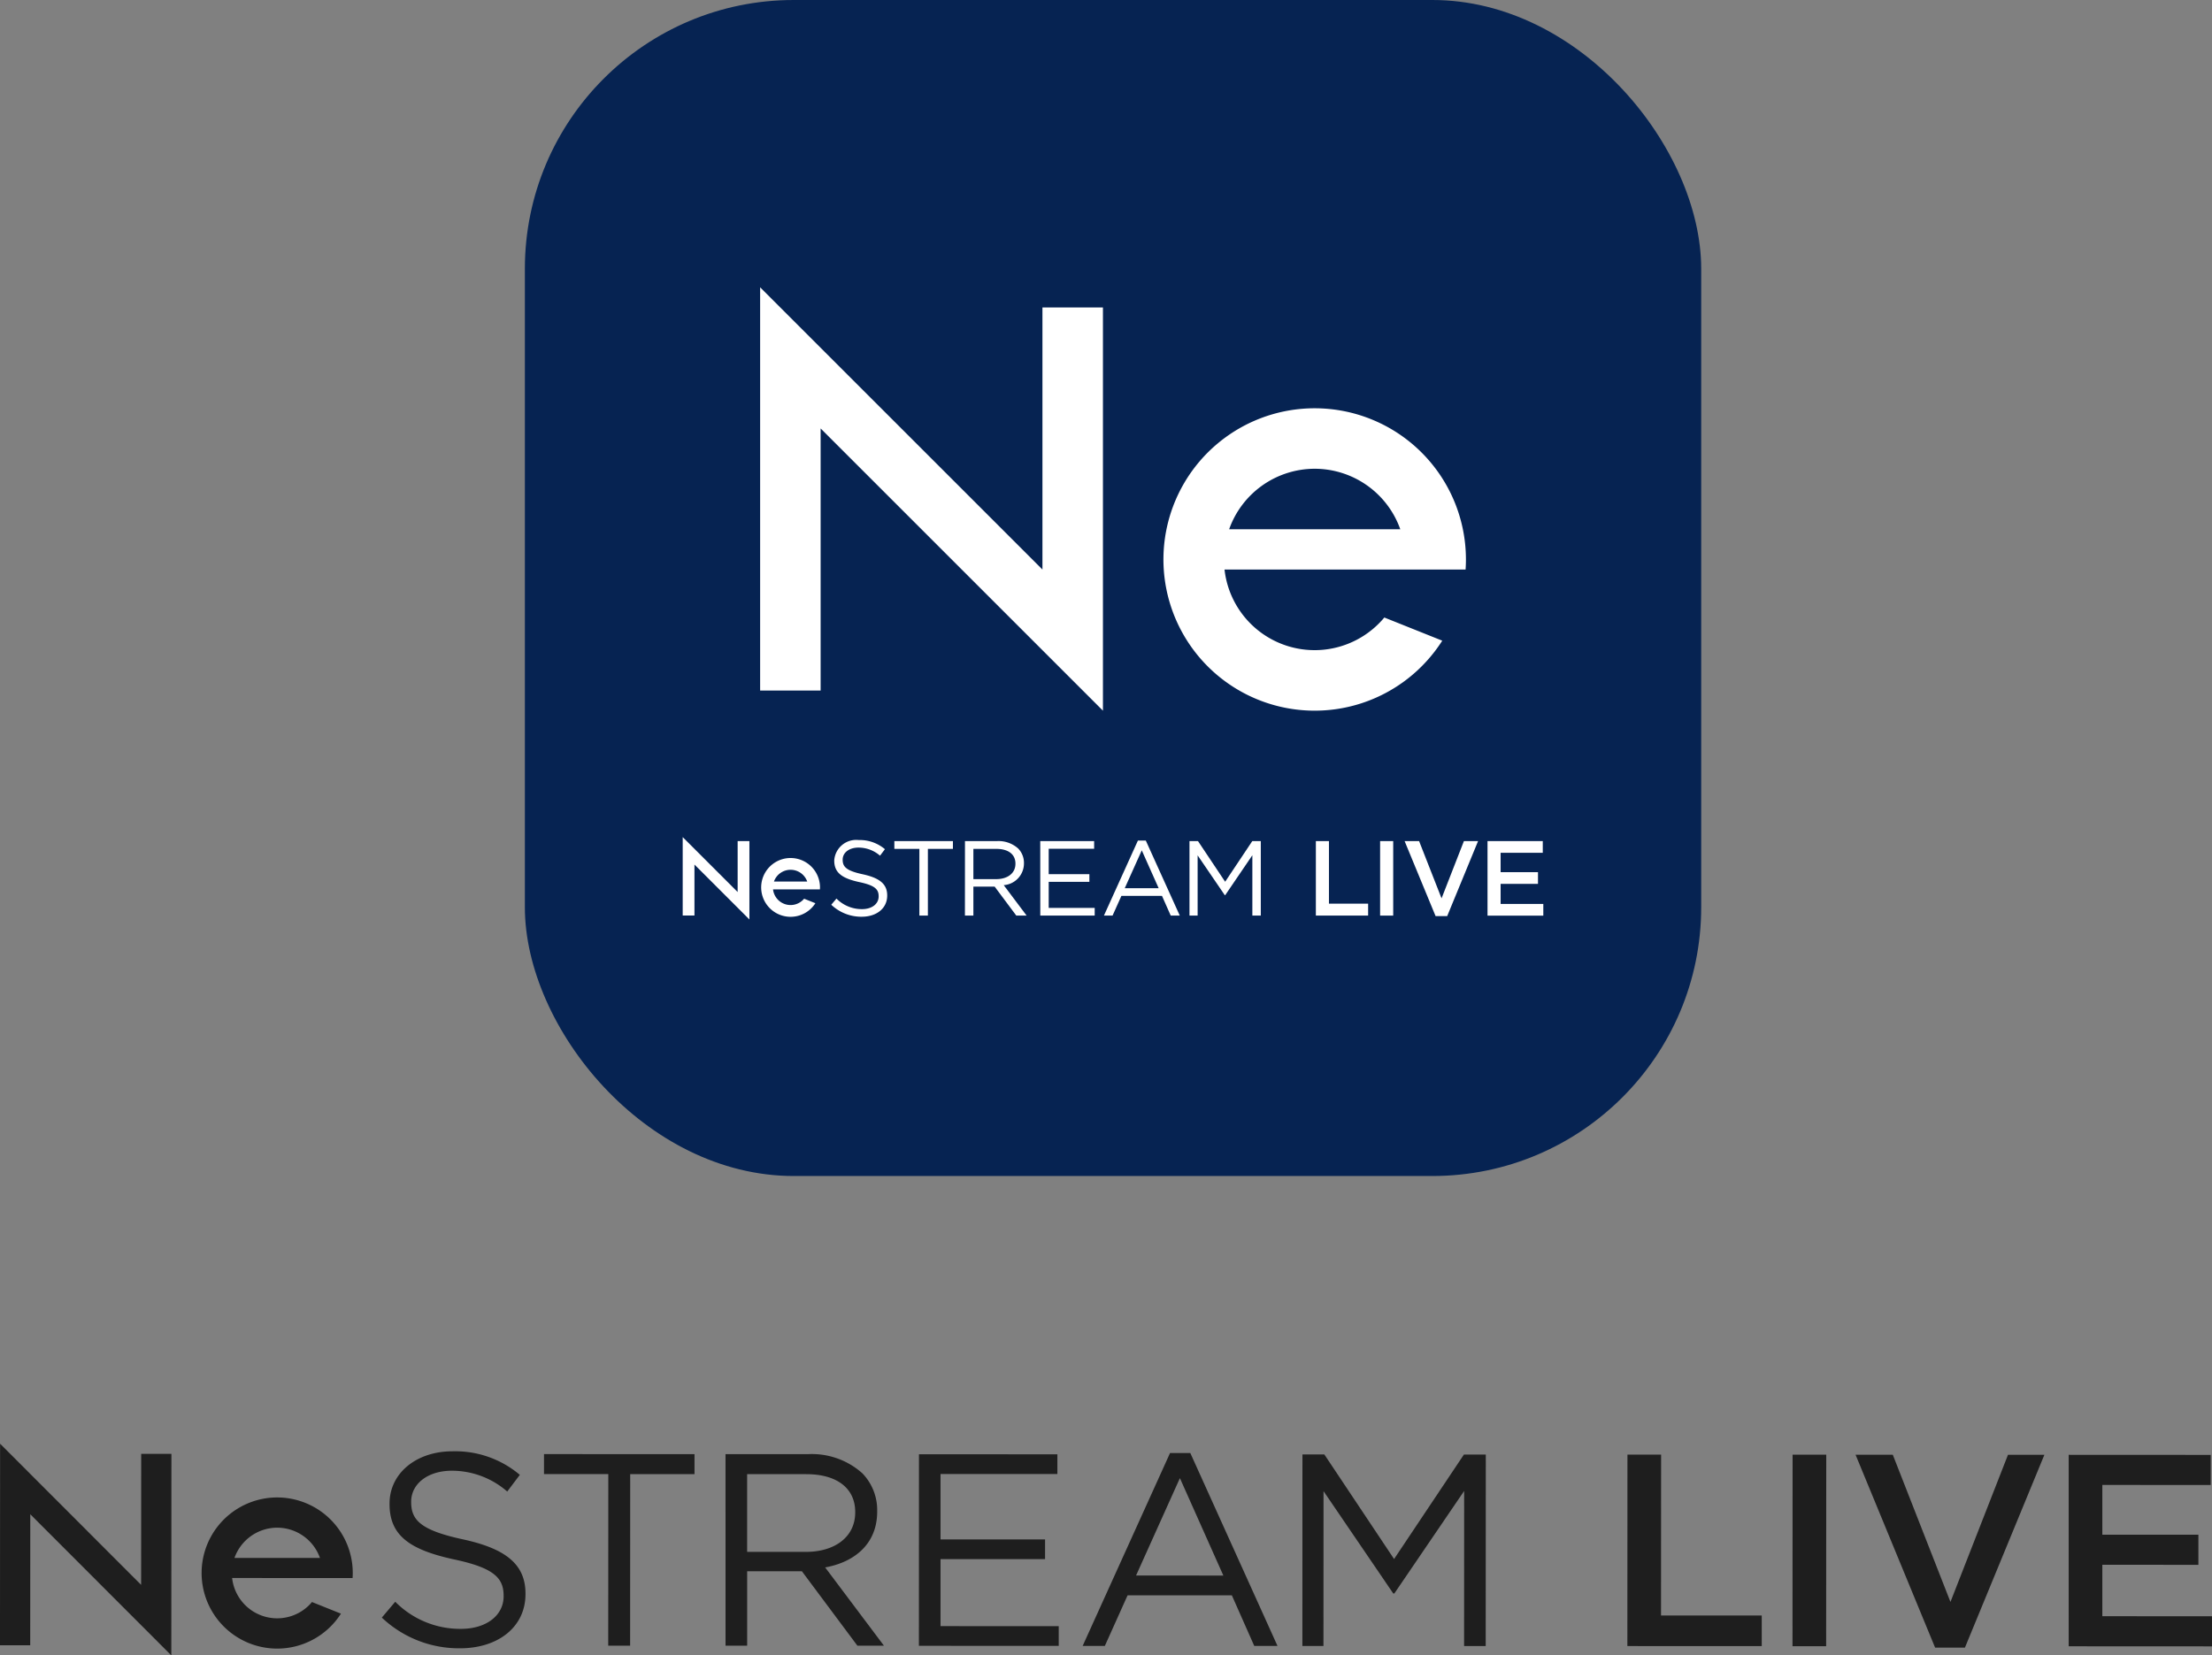<svg xmlns="http://www.w3.org/2000/svg" width="209.339" height="156.708" viewBox="0 0 209.339 156.708">
  <rect x="0" y="0" width="209.339" height="156.708" fill="#808080" stroke="none"/>
  <g id="icon_app_nelive" transform="translate(-535.331 -5631)">
    <g id="グループ_103" data-name="グループ 103">
      <path id="パス_118" data-name="パス 118" d="M561.568,5772.755a7.154,7.154,0,1,0,6.029,11l-2.74-1.1a4.29,4.29,0,0,1-7.558-2.275l11.4.006c.01-.158.016-.317.016-.477A7.154,7.154,0,0,0,561.568,5772.755Zm0,2.862a4.3,4.3,0,0,1,4.044,2.863l-8.092,0A4.3,4.3,0,0,1,561.567,5775.617Z" fill="#1e1e1e"/>
      <path id="パス_119" data-name="パス 119" d="M548.693,5768.629l-.006,12.4-13.347-13.36-.01,19.077h2.861l.006-12.4,13.347,13.36.01-19.077Z" fill="#1e1e1e"/>
      <g id="グループ_102" data-name="グループ 102">
        <g id="グループ_101" data-name="グループ 101">
          <path id="パス_120" data-name="パス 120" d="M571.466,5784.128l1.27-1.5a8.633,8.633,0,0,0,6.215,2.567c2.434,0,4.041-1.293,4.042-3.08v-.052c0-1.683-.906-2.642-4.712-3.447-4.17-.909-6.086-2.256-6.084-5.235v-.051c0-2.849,2.515-4.946,5.959-4.944a9.459,9.459,0,0,1,6.37,2.23l-1.192,1.579a7.964,7.964,0,0,0-5.23-1.97c-2.357,0-3.86,1.293-3.861,2.924v.052c0,1.71.931,2.668,4.919,3.525,4.04.882,5.9,2.36,5.9,5.131v.052c0,3.108-2.593,5.127-6.193,5.125A10.606,10.606,0,0,1,571.466,5784.128Z" fill="#1e1e1e"/>
          <path id="パス_121" data-name="パス 121" d="M592.9,5770.542l-6.086,0v-1.891l14.244.007v1.891l-6.086,0-.008,16.239h-2.072Z" fill="#1e1e1e"/>
          <path id="パス_122" data-name="パス 122" d="M603.993,5768.657l7.8,0a7.146,7.146,0,0,1,5.153,1.815,5,5,0,0,1,1.4,3.575v.052c0,3-2.074,4.764-4.923,5.281l5.564,7.41h-2.512l-5.254-7.048-5.18,0,0,7.044h-2.046Zm7.609,9.25c2.72,0,4.663-1.4,4.664-3.728v-.051c0-2.228-1.707-3.576-4.634-3.577l-5.594,0,0,7.356Z" fill="#1e1e1e"/>
          <path id="パス_123" data-name="パス 123" d="M622.3,5768.666l13.1.006v1.865l-11.059,0,0,6.189,9.893,0v1.865l-9.894,0,0,6.345,11.188.006v1.864l-13.234-.006Z" fill="#1e1e1e"/>
          <path id="パス_124" data-name="パス 124" d="M646.062,5768.548h1.917l8.253,18.264-2.2,0-2.121-4.792-9.868,0-2.152,4.79h-2.1Zm5.045,11.6-4.113-9.222-4.149,9.218Z" fill="#1e1e1e"/>
          <path id="パス_125" data-name="パス 125" d="M658.591,5768.684h2.072l6.6,9.9,6.609-9.89h2.072l-.009,18.129h-2.046l.007-14.685-6.609,9.709h-.1l-6.6-9.689-.007,14.659h-1.995Z" fill="#1e1e1e"/>
          <path id="パス_126" data-name="パス 126" d="M689.349,5768.7l3.186,0-.008,15.229,9.531,0v2.9l-12.717-.006Z" fill="#1e1e1e"/>
          <path id="パス_127" data-name="パス 127" d="M704.978,5768.707l3.185,0-.009,18.129h-3.185Z" fill="#1e1e1e"/>
          <path id="パス_128" data-name="パス 128" d="M710.937,5768.71l3.523,0,5.458,13.936,5.445-13.931,3.445,0-7.52,18.255h-2.823Z" fill="#1e1e1e"/>
          <path id="パス_129" data-name="パス 129" d="M731.106,5768.72l13.442.007,0,2.849-10.256-.005,0,4.713,9.091,0,0,2.849-9.091-.005,0,4.869,10.386.006,0,2.849-13.571-.007Z" fill="#1e1e1e"/>
        </g>
      </g>
    </g>
    <g id="icon_app_nelive-2" data-name="icon_app_nelive">
      <rect id="長方形_107" data-name="長方形 107" width="111.326" height="111.326" rx="25.446" transform="translate(585.003 5631)" fill="#062352"/>
      <g id="グループ_108" data-name="グループ 108">
        <g id="グループ_104" data-name="グループ 104">
          <path id="パス_130" data-name="パス 130" d="M659.75,5669.649a14.313,14.313,0,1,0,12.073,22l-5.482-2.193a8.582,8.582,0,0,1-15.124-4.544h22.814c.021-.316.033-.634.033-.954A14.315,14.315,0,0,0,659.75,5669.649Zm0,5.726a8.6,8.6,0,0,1,8.1,5.725H651.655A8.6,8.6,0,0,1,659.75,5675.375Z" fill="#fff"/>
          <path id="パス_131" data-name="パス 131" d="M633.986,5660.107v24.81L607.268,5658.2v38.169h5.725v-24.81l26.718,26.718v-38.169Z" fill="#fff"/>
        </g>
        <g id="グループ_107" data-name="グループ 107">
          <path id="パス_132" data-name="パス 132" d="M610.15,5712.223a2.783,2.783,0,1,0,2.347,4.279l-1.066-.426a1.67,1.67,0,0,1-2.941-.884h4.437c0-.061.006-.123.006-.185A2.784,2.784,0,0,0,610.15,5712.223Zm0,1.114a1.672,1.672,0,0,1,1.574,1.113h-3.148A1.671,1.671,0,0,1,610.15,5713.337Z" fill="#fff"/>
          <path id="パス_133" data-name="パス 133" d="M605.14,5710.621v4.824l-5.2-5.2v7.422h1.113v-4.824l5.2,5.2v-7.422Z" fill="#fff"/>
          <g id="グループ_106" data-name="グループ 106">
            <g id="グループ_105" data-name="グループ 105">
              <path id="パス_134" data-name="パス 134" d="M614,5716.646l.493-.584a3.36,3.36,0,0,0,2.419,1c.947,0,1.572-.5,1.572-1.2v-.02c0-.655-.353-1.028-1.834-1.34-1.622-.353-2.368-.877-2.368-2.036v-.02a2.082,2.082,0,0,1,2.317-1.924,3.68,3.68,0,0,1,2.479.866l-.463.615a3.1,3.1,0,0,0-2.036-.766c-.917,0-1.5.5-1.5,1.139v.02c0,.665.363,1.038,1.914,1.37,1.572.343,2.3.917,2.3,1.995v.021c0,1.209-1.008,2-2.408,2A4.126,4.126,0,0,1,614,5716.646Z" fill="#fff"/>
              <path id="パス_135" data-name="パス 135" d="M622.339,5711.356h-2.368v-.735h5.542v.735h-2.368v6.318h-.806Z" fill="#fff"/>
              <path id="パス_136" data-name="パス 136" d="M626.654,5710.621h3.033a2.781,2.781,0,0,1,2.005.705,1.946,1.946,0,0,1,.544,1.39v.021a2.064,2.064,0,0,1-1.914,2.055l2.166,2.882h-.977l-2.046-2.741H627.45v2.741h-.8Zm2.962,3.6c1.058,0,1.814-.544,1.814-1.451v-.02c0-.867-.665-1.391-1.8-1.391H627.45v2.862Z" fill="#fff"/>
              <path id="パス_137" data-name="パス 137" d="M633.778,5710.621h5.1v.725h-4.3v2.408h3.849v.726h-3.849v2.468h4.353v.726h-5.149Z" fill="#fff"/>
              <path id="パス_138" data-name="パス 138" d="M643.021,5710.57h.746l3.214,7.1h-.856l-.827-1.864h-3.839l-.836,1.864h-.816Zm1.965,4.514-1.6-3.587-1.612,3.587Z" fill="#fff"/>
              <path id="パス_139" data-name="パス 139" d="M647.9,5710.621h.806l2.57,3.849,2.569-3.849h.806v7.053h-.8v-5.713l-2.569,3.778h-.041l-2.569-3.768v5.7H647.9Z" fill="#fff"/>
              <path id="パス_140" data-name="パス 140" d="M659.862,5710.621H661.1v5.924h3.708v1.129h-4.947Z" fill="#fff"/>
              <path id="パス_141" data-name="パス 141" d="M665.942,5710.621h1.239v7.053h-1.239Z" fill="#fff"/>
              <path id="パス_142" data-name="パス 142" d="M668.26,5710.621h1.371l2.126,5.421,2.116-5.421h1.34l-2.922,7.1h-1.1Z" fill="#fff"/>
              <path id="パス_143" data-name="パス 143" d="M676.107,5710.621h5.229v1.108h-3.99v1.834h3.537v1.108h-3.537v1.9h4.041v1.108h-5.28Z" fill="#fff"/>
            </g>
          </g>
        </g>
      </g>
    </g>
  </g>
</svg>
